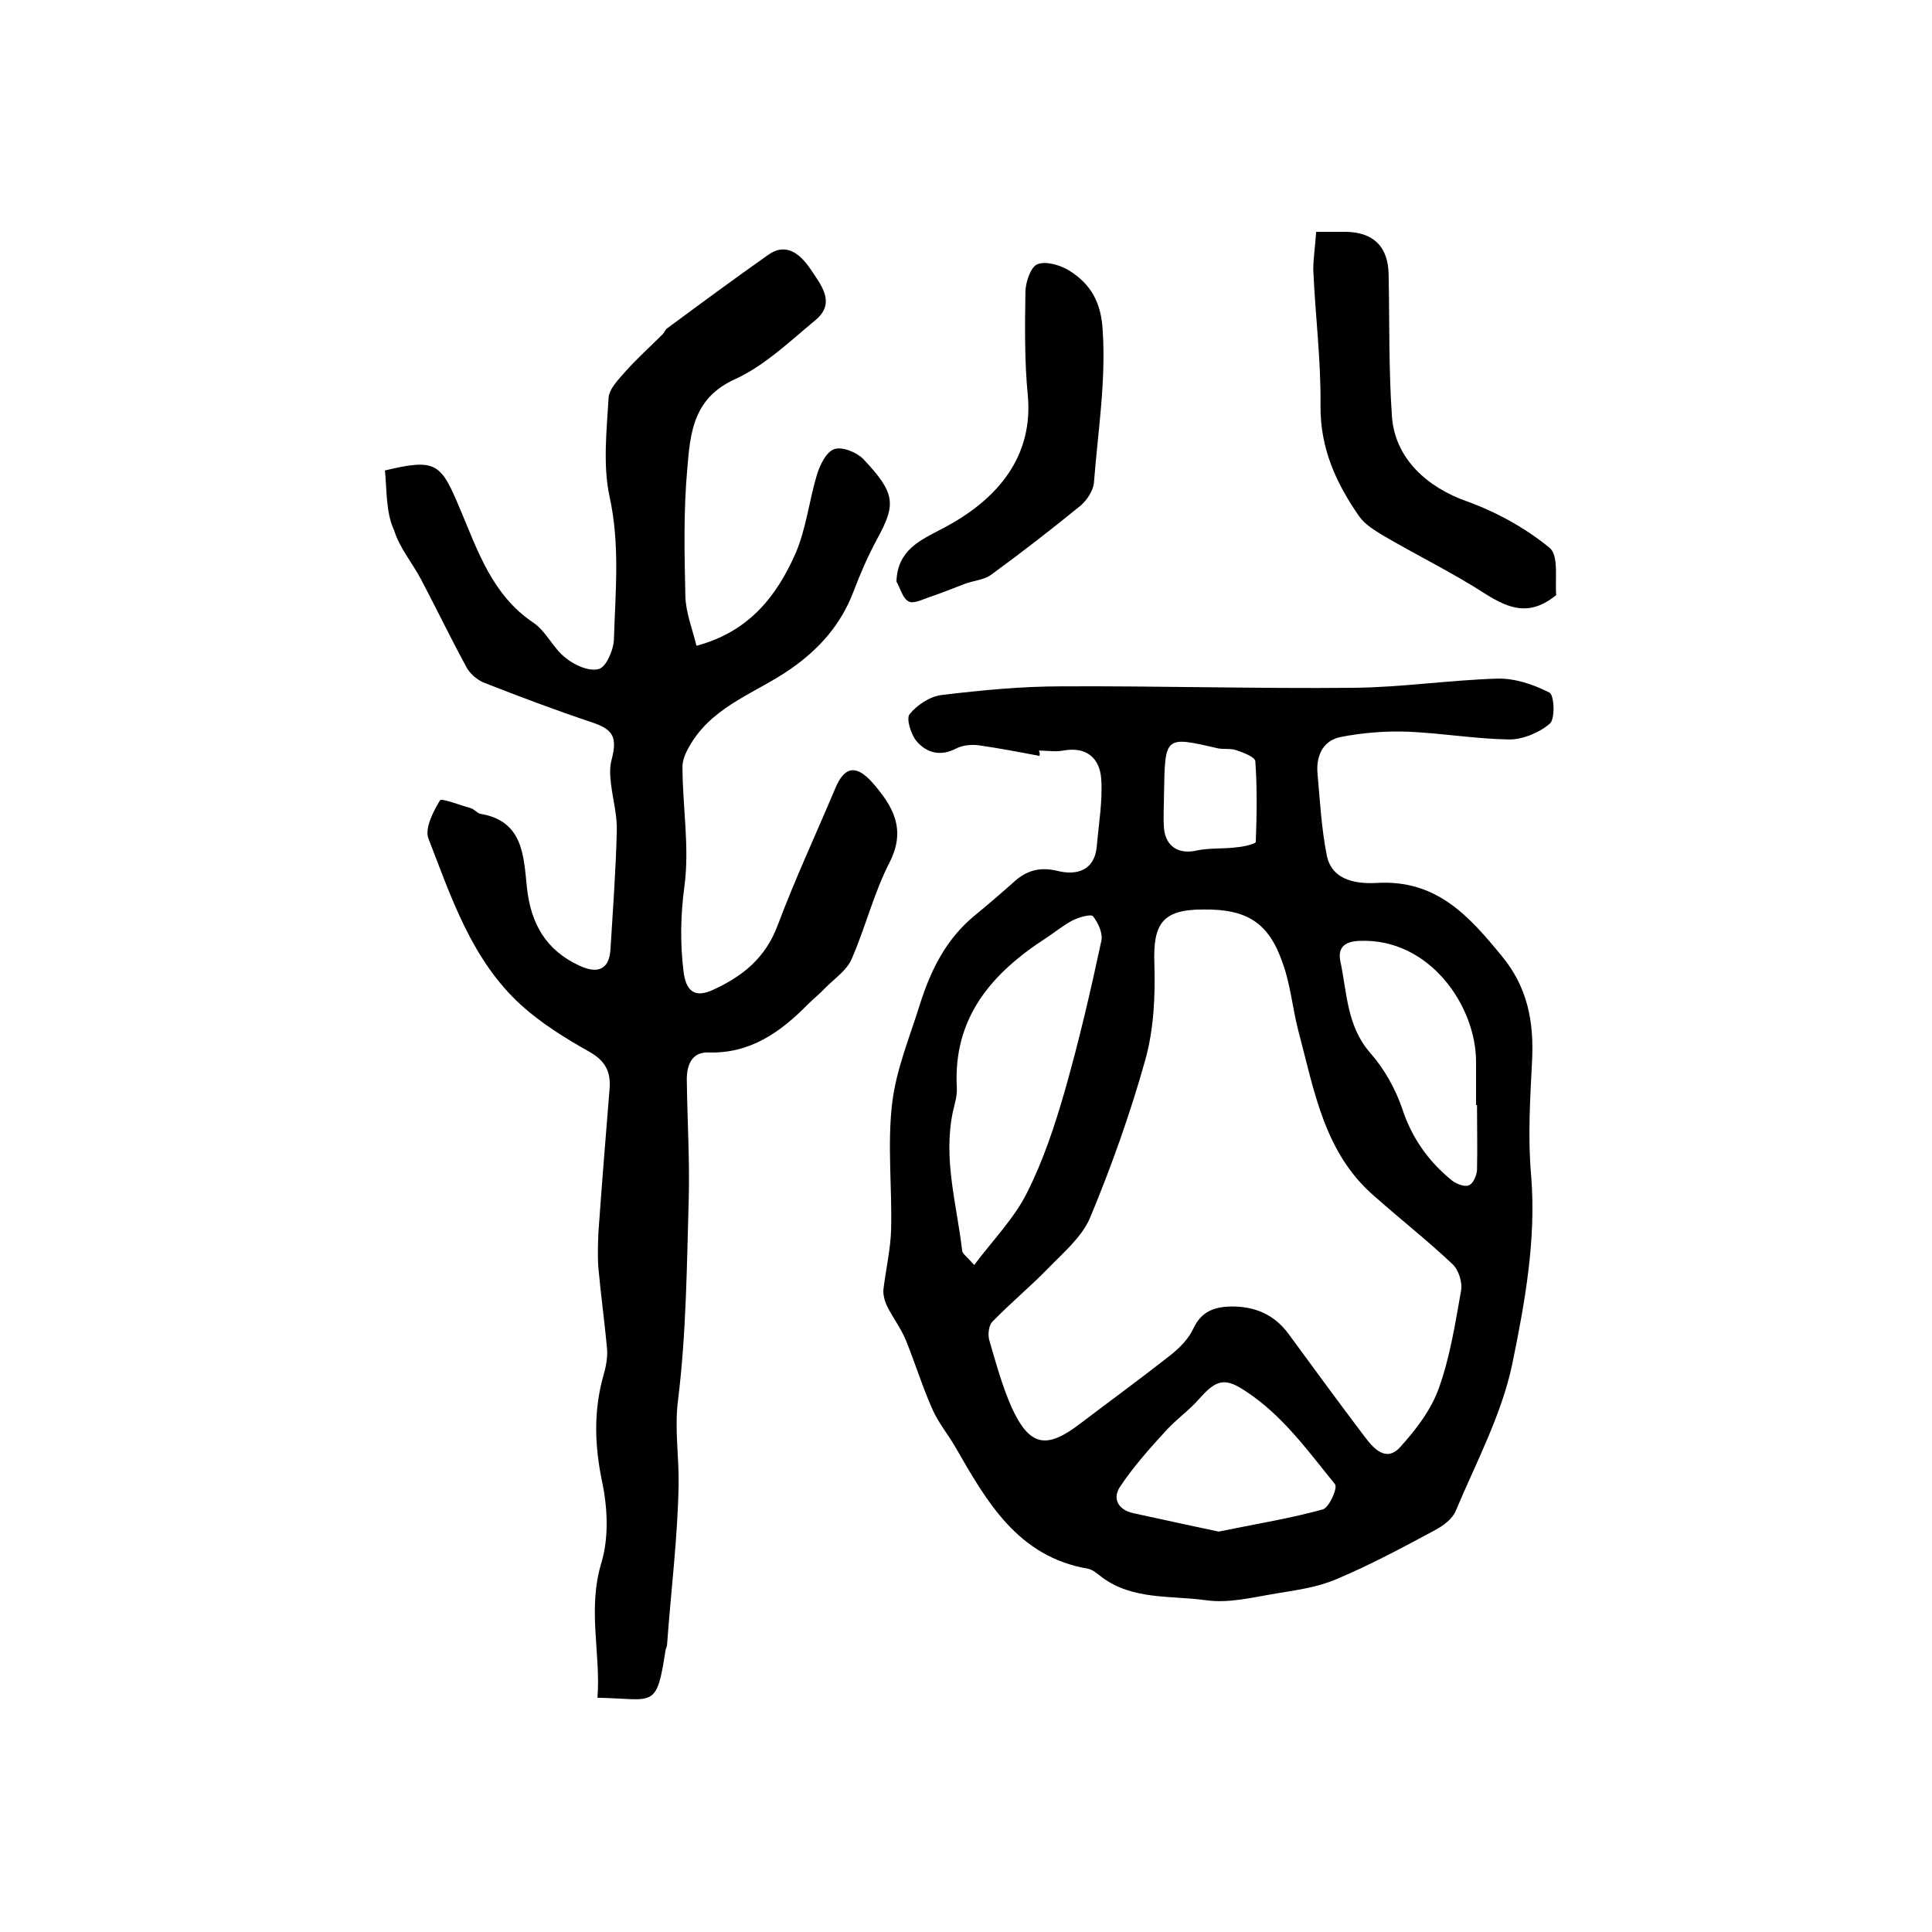 <?xml version="1.0" encoding="utf-8"?>
<!-- Generator: Adobe Illustrator 22.0.0, SVG Export Plug-In . SVG Version: 6.00 Build 0)  -->
<svg version="1.1" id="图层_1" xmlns="http://www.w3.org/2000/svg" xmlns:xlink="http://www.w3.org/1999/xlink" x="0px" y="0px"
	 viewBox="0 0 400 400" style="enable-background:new 0 0 400 400;" xml:space="preserve">
<style type="text/css">
	.st0{fill:#FFFFFF;}
</style>
<g>
	
	<path d="M215.2,156.5c-4.2-0.8-8.4-1.6-12.6-2.2c-1.5-0.2-3.4,0-4.7,0.7c-3.3,1.7-6.1,0.8-8.1-1.5c-1.2-1.4-2.2-4.7-1.5-5.6
		c1.5-1.9,4.2-3.7,6.6-4c8.3-1,16.6-1.8,24.9-1.8c20.2-0.1,40.4,0.5,60.5,0.3c9.9-0.1,19.8-1.6,29.7-1.9c3.6-0.1,7.5,1.2,10.8,2.9
		c1,0.5,1.2,5.4,0.1,6.4c-2.2,1.9-5.6,3.3-8.4,3.3c-6.9-0.1-13.9-1.3-20.8-1.6c-4.7-0.2-9.6,0.2-14.2,1.1c-3.8,0.8-5.1,4.2-4.7,7.8
		c0.5,5.6,0.8,11.2,1.9,16.7c1.1,5.5,6.7,5.9,10.4,5.7c12.3-0.7,19,6.8,25.8,15.1c5.4,6.5,6.7,13.7,6.3,21.7
		c-0.4,7.9-0.9,15.8-0.2,23.7c1.1,13.3-1.3,26.4-3.9,39.1c-2.2,10.5-7.5,20.4-11.7,30.4c-0.7,1.7-2.6,3.1-4.3,4
		c-6.7,3.6-13.4,7.2-20.3,10.1c-3.9,1.7-8.2,2.3-12.5,3c-4.9,0.8-9.9,2.1-14.7,1.4c-7.2-1-15,0-21.4-4.7c-0.9-0.7-1.9-1.6-2.9-1.8
		c-14.6-2.5-21-13.9-27.5-25.2c-1.5-2.6-3.5-5-4.7-7.7c-2.1-4.7-3.6-9.6-5.5-14.3c-1-2.5-2.7-4.7-3.9-7.1c-0.5-1-0.9-2.4-0.8-3.5
		c0.5-4.2,1.5-8.4,1.6-12.6c0.2-8.6-0.8-17.4,0.2-25.9c0.8-7,3.7-13.9,5.8-20.7c2.2-6.9,5.3-13.2,11-18c2.8-2.3,5.6-4.7,8.3-7.1
		c2.6-2.4,5.3-3.3,9.1-2.4c4,1,7.8,0,8.2-5.3c0.4-4.6,1.2-9.2,0.9-13.7c-0.3-4.3-3-6.8-7.9-5.9c-1.6,0.3-3.3,0-5,0
		C215.3,155.9,215.3,156.2,215.2,156.5z M249.1,188.3c-8.4,0-10.4,2.9-10.1,11.2c0.2,6.7-0.1,13.6-1.9,20c-3.1,11.1-7,22-11.4,32.6
		c-1.7,4-5.5,7.2-8.7,10.5c-3.7,3.8-7.8,7.2-11.5,11c-0.8,0.8-1,2.6-0.7,3.8c1.4,4.8,2.7,9.6,4.7,14.1c3.7,8,7.2,8.6,14.2,3.2
		c6.2-4.7,12.5-9.3,18.6-14.1c1.9-1.5,3.8-3.4,4.8-5.6c1.6-3.4,4.2-4.4,7.6-4.5c5-0.1,9.1,1.6,12.1,5.7c5.2,7.1,10.4,14.2,15.7,21.2
		c1.8,2.4,4.4,5.4,7.3,2.3c3.3-3.6,6.5-7.8,8.1-12.3c2.3-6.4,3.4-13.4,4.6-20.2c0.3-1.7-0.5-4.3-1.8-5.5c-5.2-4.9-10.8-9.3-16.1-14
		c-10.5-9-12.5-22-15.8-34.3c-1.2-4.6-1.6-9.5-3.2-13.9C262.7,191,258.2,188.2,249.1,188.3z M201.7,261.9c4-5.3,8.3-9.7,10.9-14.9
		c3.4-6.7,5.8-14,7.9-21.3c2.9-10.2,5.3-20.5,7.5-30.8c0.4-1.6-0.6-3.8-1.7-5.2c-0.4-0.5-3,0.2-4.3,0.9c-1.9,1-3.6,2.4-5.4,3.6
		c-11.3,7.3-19.3,16.5-18.5,31c0.1,1.6-0.4,3.2-0.8,4.9c-2.1,9.8,0.8,19.3,1.9,28.8C199.2,259.5,200.1,260.1,201.7,261.9z
		 M252.3,317.1c8.4-1.7,15.1-2.8,21.6-4.6c1.3-0.4,3.1-4.5,2.5-5.2c-5.6-6.9-10.8-14.2-18.4-19.2c-4.3-2.9-6.1-2.6-9.7,1.5
		c-2.1,2.4-4.7,4.2-6.8,6.5c-3.4,3.7-6.8,7.5-9.6,11.7c-1.6,2.4-0.5,4.8,2.8,5.5C241.1,314.7,247.6,316.1,252.3,317.1z M305.8,228.8
		c-0.1,0-0.1,0-0.2,0c0-3,0-6,0-9c0-11.5-9.6-25.6-24.1-25c-2.9,0.1-4.6,1.2-4,4.2c1.4,6.5,1.3,13.4,6.2,19
		c2.9,3.3,5.2,7.4,6.6,11.5c2,6.1,5.4,10.9,10.3,14.9c0.9,0.7,2.6,1.4,3.5,1c0.9-0.3,1.6-2,1.7-3.1
		C305.9,237.8,305.8,233.3,305.8,228.8z M241,164.1c0,2.5-0.2,5,0,7.5c0.4,3.8,3.2,5.3,6.7,4.5c2.8-0.6,5.7-0.3,8.5-0.7
		c1.3-0.1,3.8-0.7,3.8-1.1c0.2-5.6,0.3-11.2-0.1-16.7c-0.1-0.9-2.5-1.8-4-2.3c-1.2-0.4-2.7-0.1-3.9-0.4
		C241.2,152.4,241.2,152.4,241,164.1z"/>
	<path d="M79.7,97.4c10.8-2.6,11.6-1.4,15.6,8.1c3.6,8.5,6.6,17.7,15.1,23.4c2.7,1.8,4.1,5.3,6.7,7.3c1.8,1.5,4.9,2.9,6.9,2.3
		c1.5-0.4,3-3.9,3.1-6c0.3-9.9,1.3-19.7-0.9-29.7c-1.4-6.5-0.6-13.6-0.2-20.4c0.1-1.9,2.1-3.9,3.6-5.6c2.4-2.7,5.1-5.1,7.6-7.6
		c0.3-0.3,0.5-0.9,0.9-1.2c6.9-5.1,13.8-10.2,20.9-15.2c3.9-2.8,6.8,0,8.8,2.9c2.1,3.2,5.4,7,1,10.6c-5.3,4.4-10.5,9.4-16.6,12.2
		c-8.7,3.9-9.3,11.2-9.9,18.5c-0.8,8.8-0.6,17.7-0.4,26.5c0.1,3.3,1.4,6.6,2.3,10.2c10.9-2.9,16.6-10.3,20.5-19.1
		c2.2-5.1,2.8-10.8,4.4-16.2c0.6-2,1.9-4.8,3.6-5.4c1.6-0.6,4.6,0.6,6,2c6.8,7.2,6.8,9.4,2.9,16.6c-1.9,3.5-3.5,7.2-4.9,10.9
		c-2.6,6.8-7,11.8-13,16c-6.9,4.8-15.4,7.4-20.3,14.9c-1,1.6-2.1,3.5-2.1,5.3c0,8.3,1.5,16.7,0.4,24.8c-0.8,6-0.9,11.6-0.2,17.5
		c0.5,4.3,2.4,5.7,6.2,3.9c6.1-2.8,10.8-6.6,13.3-13.3c3.6-9.6,7.9-18.8,11.9-28.3c1.9-4.6,4.3-5.1,7.7-1.3
		c4.2,4.8,7.1,9.6,3.6,16.5c-3.3,6.4-5,13.5-7.9,20.1c-1,2.3-3.5,4-5.4,5.9c-1.1,1.2-2.4,2.2-3.6,3.4c-5.7,5.8-12,10.3-20.7,10
		c-3.6-0.1-4.5,3-4.4,6c0.1,8,0.6,16.1,0.4,24.1c-0.4,13.9-0.5,27.9-2.2,41.7c-0.8,6.1,0.2,11.8,0.1,17.7
		c-0.2,11.1-1.6,22.1-2.4,33.2c0,0.3-0.2,0.6-0.3,1c-1.9,12.5-2.4,10.1-14.1,9.9c0.7-9.2-2.1-18.3,0.8-27.9
		c1.6-5.3,1.3-11.6,0.1-17.1c-1.5-7.4-1.7-14.4,0.3-21.6c0.5-1.7,0.9-3.6,0.8-5.4c-0.5-5.7-1.3-11.3-1.8-16.9c-0.2-2.5-0.1-5,0-7.5
		c0.7-9.9,1.5-19.7,2.3-29.6c0.3-3.5-0.8-5.8-4.1-7.7c-5-2.8-10-5.9-14.2-9.7c-10.2-9.3-14.4-22.1-19.2-34.5c-0.8-2.1,1-5.6,2.4-7.9
		c0.3-0.5,4.1,1,6.3,1.6c0.8,0.2,1.4,1.1,2.1,1.2c8.9,1.5,8.9,8.8,9.6,15.3c0.8,7.4,3.9,12.9,10.8,16.1c4,1.9,6.3,0.7,6.5-3.5
		c0.5-8.1,1.1-16.2,1.3-24.3c0.1-3.3-0.8-6.5-1.2-9.8c-0.2-1.6-0.3-3.4,0.1-4.9c1.3-4.9,0.3-6.4-4.2-7.9c-7.5-2.5-14.9-5.3-22.3-8.2
		c-1.4-0.6-2.9-1.9-3.6-3.3c-3.2-5.9-6.2-12.1-9.3-18c-1.8-3.4-4.5-6.6-5.6-10.2C79.9,106.2,80.1,101.6,79.7,97.4z"/>
	<path d="M272.5,48c2.6,0,4.4,0,6.2,0c5.7,0.1,8.7,3.1,8.8,8.8c0.2,9.9,0,19.8,0.7,29.6c0.7,8.6,7.3,14.5,15.5,17.4
		c6.1,2.2,12.1,5.5,17.1,9.6c2,1.6,1.1,6.7,1.4,9.8c-5.5,4.5-9.8,2.8-14.6-0.2c-6.8-4.4-14.2-8-21.2-12.1c-1.8-1.1-3.8-2.3-5-4
		c-4.8-6.9-8.1-14.1-8-23c0.1-9.4-1.1-18.7-1.5-28.1C271.9,53.5,272.3,51,272.5,48z"/>
	<path d="M185.6,120.4c0.2-6.6,5.1-8.6,9.2-10.8c12.3-6.3,19.1-15.5,18-27.7c-0.7-7.1-0.6-14.3-0.5-21.4c0-2,1.1-5.3,2.5-5.8
		c1.8-0.7,4.8,0.2,6.7,1.4c4.4,2.8,6.5,6.6,6.8,12.3c0.7,10.6-1,21-1.8,31.4c-0.1,1.7-1.4,3.7-2.8,4.9c-6,4.9-12.2,9.7-18.5,14.3
		c-1.5,1.1-3.7,1.2-5.5,1.9c-2.4,0.9-4.8,1.9-7.2,2.7c-1.5,0.5-3.4,1.5-4.4,0.9C186.9,123.9,186.4,121.8,185.6,120.4z"/>
	
	
	
	
	
</g>
</svg>
